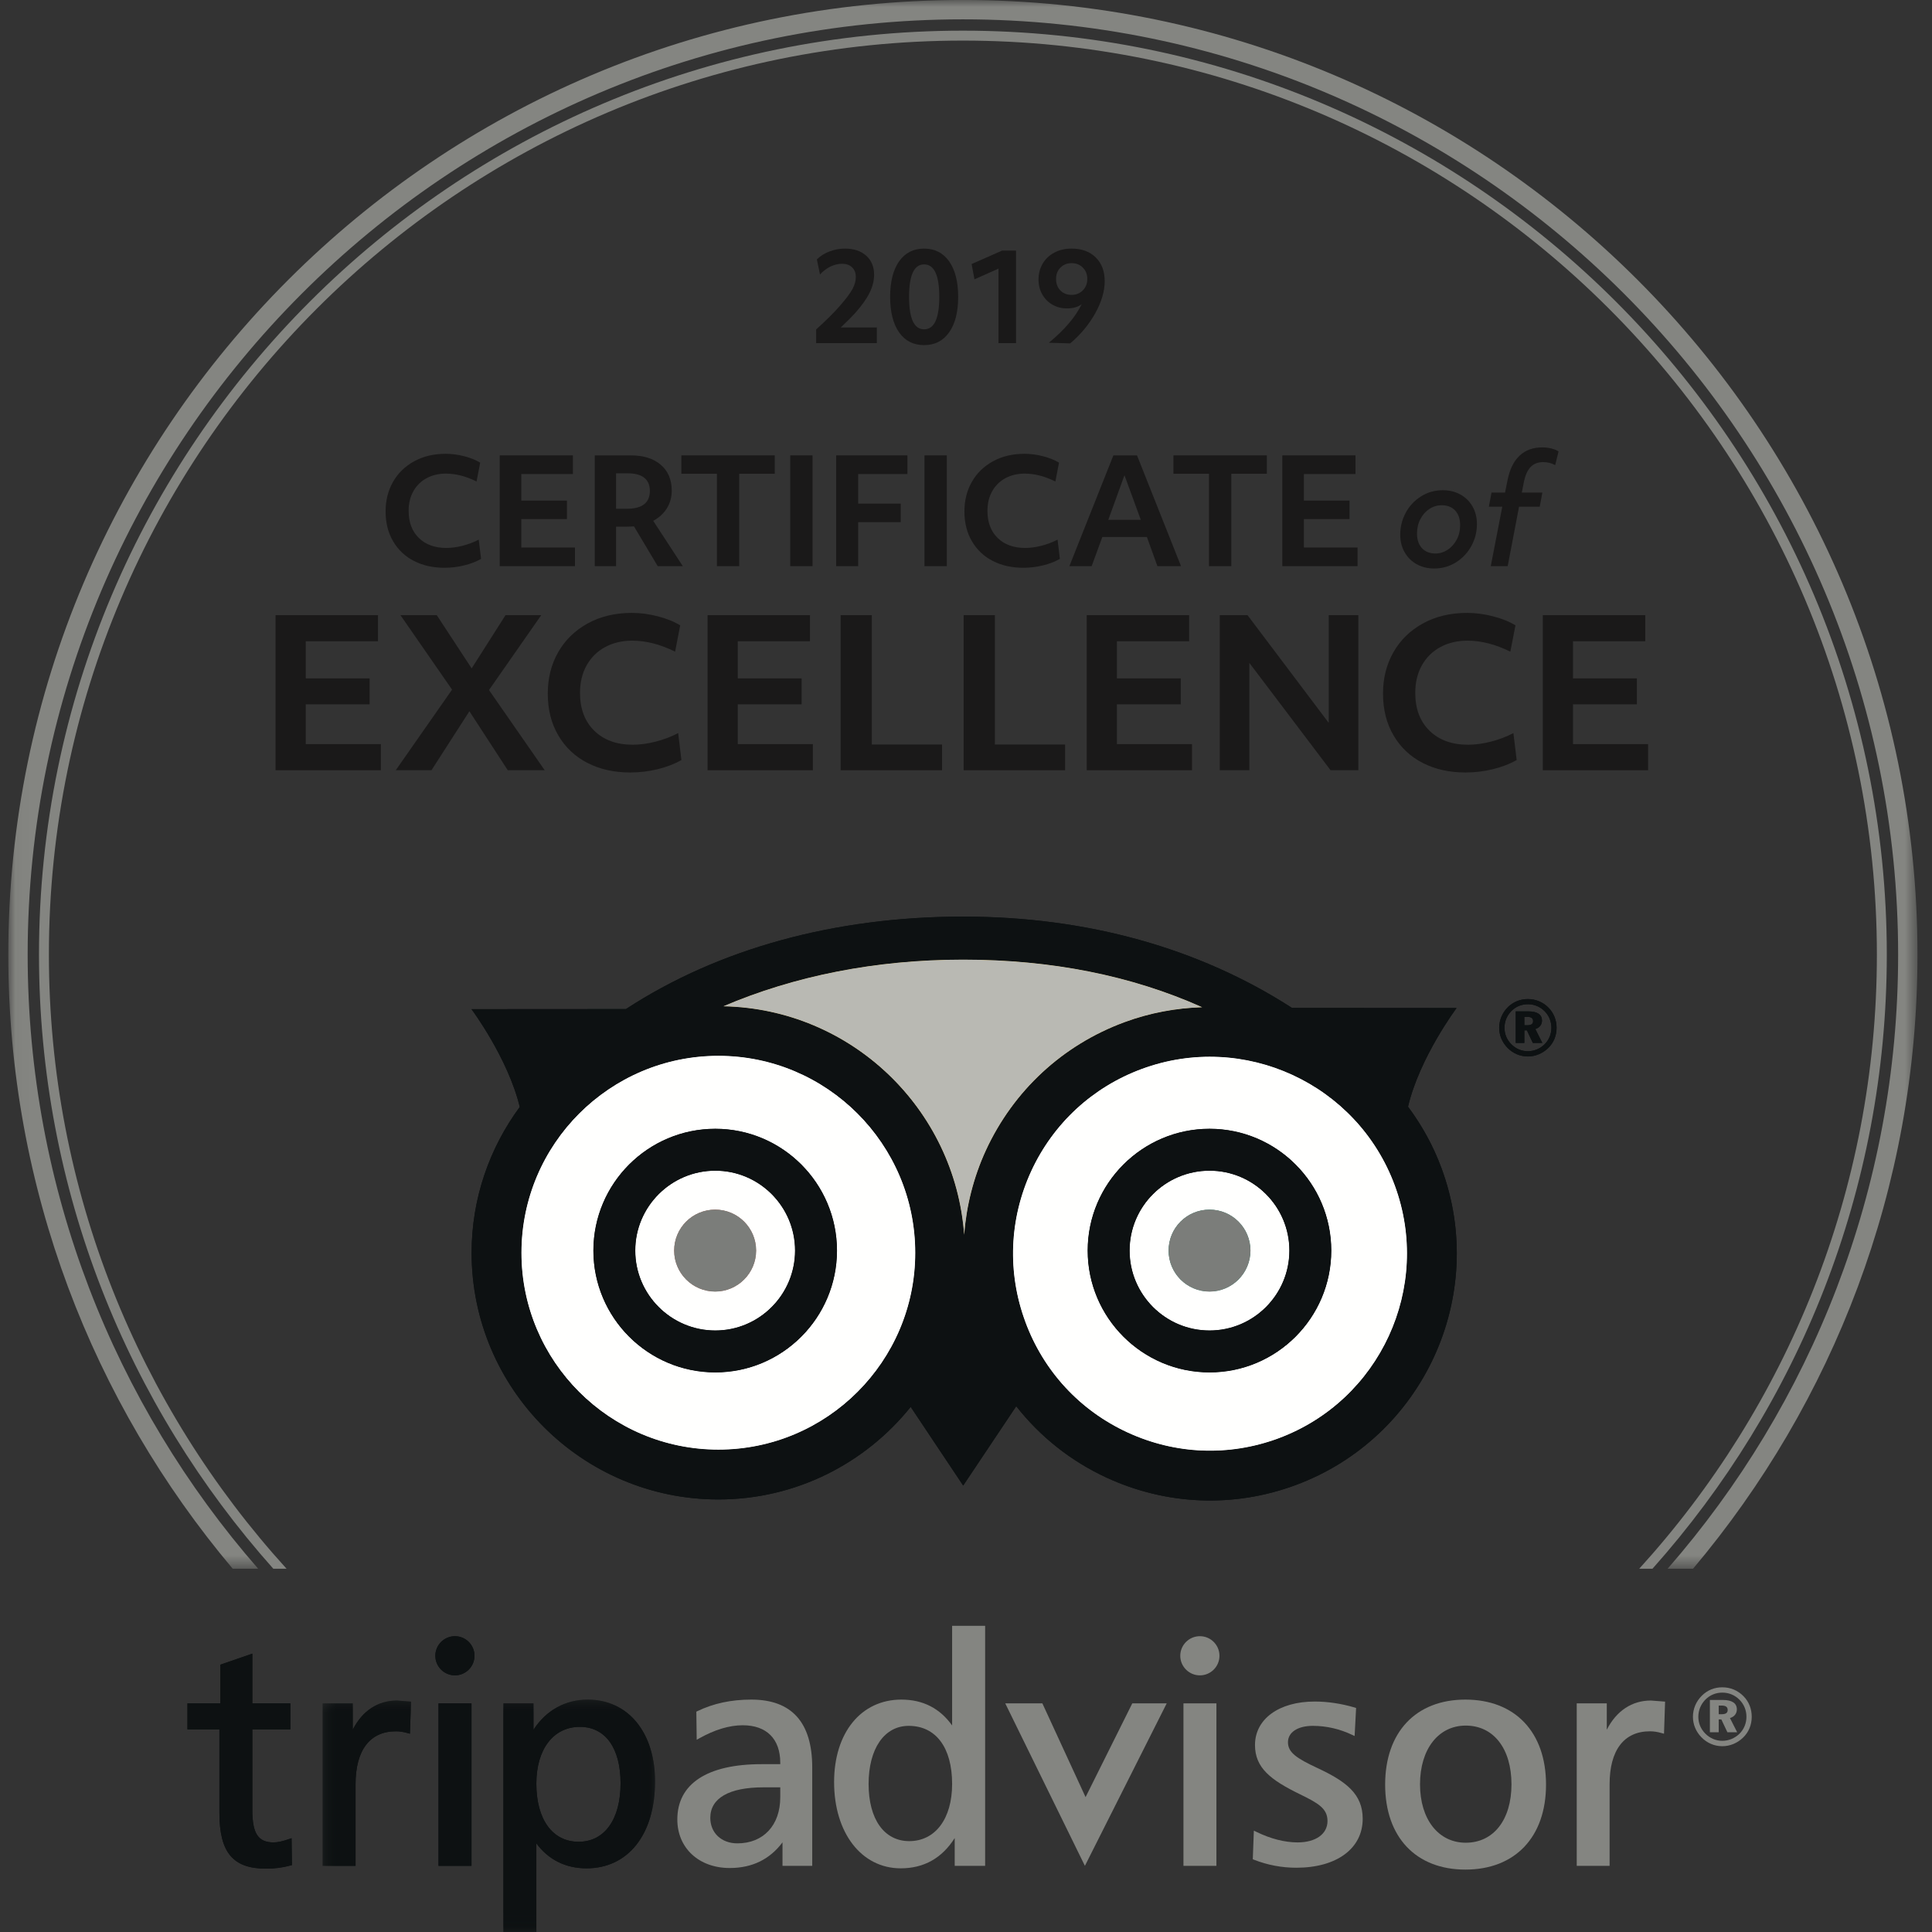 <?xml version="1.0" encoding="UTF-8"?>
<svg width="136px" height="136px" viewBox="0 0 136 136" version="1.1" xmlns="http://www.w3.org/2000/svg" xmlns:xlink="http://www.w3.org/1999/xlink">
    <rect x="0" y="0" width="136" height="136" fill="#333333" stroke="none"/>
    <title>TripAdvisor</title>
    <defs>
        <polygon id="path-1" points="0.035 -0.002 134.394 -0.002 134.394 110.43 0.035 110.43"></polygon>
        <polygon id="path-3" points="0.531 0.567 23.931 0.567 23.931 16.892 0.531 16.892"></polygon>
        <polygon id="path-5" points="0.531 0.567 23.931 0.567 23.931 16.892 0.531 16.892"></polygon>
    </defs>
    <g id="TripAdvisor" stroke="none" stroke-width="1" fill="none" fill-rule="evenodd">
        <g id="2019_TripAdvisor_B&amp;W_COE_Logo" transform="translate(0.584, 0)">
            <g id="Group-3">
                <mask id="mask-2" fill="white">
                    <use xlink:href="#path-1"></use>
                </mask>
                <g id="Clip-2"></g>
                <path d="M1.363,67.196 C1.363,30.894 30.895,1.361 67.197,1.361 C103.498,1.361 133.032,30.894 133.032,67.196 C133.032,83.729 126.904,98.856 116.804,110.43 L118.594,110.43 C128.447,98.736 134.394,83.648 134.394,67.196 C134.394,30.143 104.25,-0.002 67.197,-0.002 C30.144,-0.002 0,30.143 0,67.196 C0,83.648 5.947,98.736 15.799,110.43 L17.59,110.43 C7.49,98.856 1.363,83.729 1.363,67.196" id="Fill-1" fill="#848581" mask="url(#mask-2)"></path>
            </g>
            <path d="M2.858,67.195 C2.858,31.719 31.721,2.857 67.197,2.857 C102.674,2.857 131.536,31.719 131.536,67.195 C131.536,83.824 125.195,98.999 114.805,110.43 L115.738,110.43 C125.991,98.93 132.234,83.78 132.234,67.195 C132.234,31.334 103.059,2.158 67.197,2.158 C31.335,2.158 2.16,31.334 2.16,67.195 C2.16,83.78 8.403,98.93 18.657,110.43 L19.589,110.43 C9.2,98.999 2.858,83.824 2.858,67.195" id="Fill-4" fill="#848581"></path>
            <path d="M82.499,116.556 C82.499,117.315 83.12,117.934 83.879,117.934 C84.642,117.934 85.258,117.315 85.258,116.556 C85.258,115.796 84.642,115.177 83.879,115.177 C83.12,115.177 82.499,115.796 82.499,116.556" id="Fill-5" fill="#848581"></path>
            <path d="M52.304,119.64 C50.887,119.64 49.643,119.906 48.503,120.455 L48.434,120.49 L48.459,122.47 L48.64,122.367 C49.729,121.757 50.76,121.447 51.7,121.447 C53.379,121.447 54.341,122.408 54.341,124.089 L54.341,124.186 L53.015,124.186 C49.198,124.186 47.095,125.568 47.095,128.078 C47.095,130.091 48.616,131.496 50.785,131.496 C52.385,131.496 53.616,130.869 54.499,129.69 L54.499,131.343 L56.592,131.343 L56.592,124.421 C56.592,121.25 55.152,119.64 52.304,119.64 M54.341,126.519 C54.341,128.488 53.155,129.76 51.322,129.76 C50.199,129.76 49.416,129.022 49.416,127.964 C49.416,126.579 50.74,125.817 53.147,125.817 L54.341,125.817 L54.341,126.519" id="Fill-6" fill="#848581"></path>
            <path d="M66.439,114.448 L66.439,121.461 C65.588,120.268 64.399,119.64 62.864,119.64 C60.031,119.64 58.131,121.973 58.131,125.445 C58.131,129.022 60.057,131.518 62.822,131.518 C64.46,131.518 65.731,130.795 66.621,129.386 L66.621,131.343 L68.763,131.343 L68.763,114.448 L66.439,114.448 Z M63.422,129.603 C61.658,129.603 60.56,128.062 60.56,125.581 C60.56,123.097 61.665,121.489 63.381,121.489 C65.299,121.489 66.439,123.021 66.439,125.581 C66.439,128.023 65.256,129.603 63.422,129.603 L63.422,129.603 Z" id="Fill-7" fill="#848581"></path>
            <polyline id="Fill-8" fill="#848581" points="79.121 119.906 75.833 126.506 72.792 119.906 70.179 119.906 75.786 131.343 81.545 119.906 79.121 119.906"></polyline>
            <polyline id="Fill-9" fill="#848581" points="84.92 119.906 82.723 119.906 82.723 131.343 85.043 131.343 85.043 119.906 84.92 119.906"></polyline>
            <path d="M87.759,122.838 C87.759,124.448 88.866,125.297 90.904,126.294 C92.194,126.925 92.863,127.296 92.863,128.187 C92.863,129.101 92.038,129.693 90.759,129.693 C89.851,129.693 88.847,129.436 87.85,128.947 L87.679,128.867 L87.604,130.879 L87.681,130.91 C88.632,131.284 89.639,131.476 90.672,131.476 C93.508,131.476 95.341,130.122 95.341,128.031 C95.341,126.286 94.176,125.404 92.168,124.464 C90.695,123.776 90.08,123.368 90.08,122.64 C90.08,121.942 90.767,121.489 91.828,121.489 C92.786,121.489 93.722,121.704 94.607,122.126 L94.772,122.204 L94.877,120.23 L94.783,120.199 C93.822,119.918 92.872,119.777 91.962,119.777 C89.449,119.777 87.759,121.006 87.759,122.838" id="Fill-10" fill="#848581"></path>
            <path d="M102.569,119.64 C99.084,119.64 96.921,121.934 96.921,125.624 C96.921,129.315 99.084,131.607 102.569,131.607 C106.071,131.607 108.246,129.315 108.246,125.624 C108.246,121.934 106.071,119.64 102.569,119.64 M102.595,129.715 C100.668,129.715 99.376,128.062 99.376,125.605 C99.376,123.131 100.668,121.47 102.595,121.47 C104.552,121.47 105.814,123.09 105.814,125.605 C105.814,128.1 104.552,129.715 102.595,129.715" id="Fill-11" fill="#848581"></path>
            <path d="M112.523,121.76 L112.523,119.906 L110.407,119.906 L110.407,131.343 L112.721,131.343 L112.721,125.605 C112.721,123.196 113.735,121.872 115.563,121.872 C115.828,121.872 116.086,121.911 116.398,122.001 L116.551,122.042 L116.627,119.783 L115.631,119.706 C114.29,119.706 113.202,120.433 112.523,121.76" id="Fill-12" fill="#848581"></path>
            <path d="M122.147,119.401 C122.531,119.789 122.726,120.297 122.726,120.85 C122.726,121.422 122.511,121.939 122.112,122.321 C121.704,122.712 121.188,122.921 120.654,122.921 C120.095,122.921 119.578,122.698 119.183,122.29 C118.797,121.895 118.587,121.388 118.587,120.85 C118.587,120.297 118.808,119.764 119.219,119.361 C119.604,118.979 120.095,118.775 120.654,118.775 C121.226,118.775 121.749,118.994 122.147,119.401 L122.147,119.401 Z M119.477,119.627 C119.144,119.965 118.967,120.394 118.967,120.85 C118.967,121.291 119.132,121.698 119.448,122.023 C119.771,122.357 120.201,122.542 120.654,122.542 C121.095,122.542 121.522,122.369 121.854,122.053 C122.175,121.741 122.354,121.313 122.354,120.85 C122.354,120.394 122.186,119.982 121.874,119.661 C121.544,119.326 121.122,119.149 120.659,119.149 C120.201,119.149 119.797,119.316 119.477,119.627 L119.477,119.627 Z M120.695,119.666 C121.343,119.666 121.679,119.901 121.679,120.325 C121.679,120.624 121.499,120.85 121.194,120.94 L121.701,121.939 L121.014,121.939 L120.587,121.037 L120.402,121.037 L120.402,121.939 L119.78,121.939 L119.78,119.666 L120.695,119.666 Z M120.402,120.669 L120.626,120.669 C120.9,120.669 121.033,120.571 121.033,120.375 C121.033,120.152 120.892,120.059 120.589,120.059 L120.402,120.059 L120.402,120.669 L120.402,120.669 Z" id="Fill-13" fill="#848581"></path>
            <path d="M89.396,101.255 C85.923,102.536 82.156,102.389 78.79,100.836 C75.427,99.288 72.873,96.52 71.594,93.052 L71.594,93.05 C70.309,89.579 70.458,85.812 72.002,82.449 C73.551,79.089 76.319,76.528 79.792,75.246 C86.965,72.601 94.953,76.277 97.6,83.447 C100.246,90.614 96.566,98.602 89.396,101.255 Z M67.286,86.924 C66.641,78.05 59.323,71.014 50.333,70.836 C55.305,68.711 61.02,67.552 67.212,67.552 C73.442,67.552 79.074,68.677 84.043,70.903 C82.22,70.959 80.378,71.291 78.576,71.955 C74.224,73.56 70.759,76.769 68.815,80.982 C67.942,82.886 67.445,84.894 67.286,86.924 Z M49.986,102.043 C42.339,102.043 36.123,95.827 36.123,88.189 C36.123,80.544 42.339,74.323 49.986,74.323 C57.628,74.323 63.843,80.544 63.843,88.189 C63.843,95.827 57.628,102.043 49.986,102.043 Z M100.889,82.233 C100.303,80.641 99.495,79.199 98.532,77.902 C99.35,74.426 101.95,70.959 101.95,70.959 L90.363,70.95 C83.859,66.751 75.963,64.523 67.212,64.523 C58.139,64.523 49.944,66.806 43.477,71.032 L32.606,71.039 C32.606,71.039 35.169,74.468 36.004,77.921 C33.884,80.8 32.614,84.344 32.614,88.189 C32.614,97.762 40.406,105.552 49.986,105.552 C55.455,105.552 60.339,103.003 63.522,99.036 L67.218,104.573 L70.952,98.988 C72.627,101.122 74.785,102.849 77.32,104.02 C81.539,105.962 86.258,106.153 90.611,104.544 C99.598,101.218 104.205,91.209 100.889,82.233 L100.889,82.233 Z" id="Fill-14" fill="#0D1112"></path>
            <path d="M17.017,116.461 L14.929,117.181 L14.929,119.906 L12.611,119.906 L12.611,121.738 L14.861,121.738 L14.861,127.609 C14.861,130.402 15.813,131.541 18.145,131.541 C18.74,131.541 19.307,131.469 19.874,131.315 L19.966,131.293 L19.941,129.396 L19.778,129.452 C19.321,129.614 18.964,129.693 18.682,129.693 C17.587,129.693 17.179,129.073 17.179,127.409 L17.179,121.738 L19.854,121.738 L19.854,119.906 L17.179,119.906 L17.179,116.405 L17.017,116.461" id="Fill-15" fill="#0D1112"></path>
            <g id="Group-19" transform="translate(21.597, 119.073)">
                <mask id="mask-4" fill="white">
                    <use xlink:href="#path-3"></use>
                </mask>
                <g id="Clip-17"></g>
                <path d="M2.65,2.687 L2.65,0.834 L0.531,0.834 L0.531,12.27 L2.847,12.27 L2.847,6.532 C2.847,4.123 3.859,2.799 5.69,2.799 C5.953,2.799 6.211,2.838 6.525,2.928 L6.675,2.969 L6.752,0.71 L5.757,0.633 C4.413,0.633 3.328,1.36 2.65,2.687" id="Fill-16" fill="#0D1112" mask="url(#mask-4)"></path>
                <path d="M19.193,0.567 C17.606,0.567 16.263,1.324 15.372,2.693 L15.372,0.833 L13.256,0.833 L13.256,16.926 L15.574,16.926 L15.574,10.687 C16.412,11.822 17.615,12.445 19.108,12.445 C22.041,12.445 23.931,10.045 23.931,6.33 C23.931,2.886 22.029,0.567 19.193,0.567 M18.55,10.575 C16.712,10.575 15.574,9.005 15.574,6.484 C15.574,4.055 16.778,2.487 18.636,2.487 C20.43,2.487 21.503,3.974 21.503,6.461 C21.503,9.001 20.371,10.575 18.55,10.575" id="Fill-18" fill="#0D1112" mask="url(#mask-4)"></path>
            </g>
            <polyline id="Fill-20" fill="#0D1112" points="32.482 119.906 30.285 119.906 30.285 131.343 32.606 131.343 32.606 119.906 32.482 119.906"></polyline>
            <path d="M30.06,116.556 C30.06,117.315 30.682,117.934 31.441,117.934 C32.2,117.934 32.818,117.315 32.818,116.556 C32.818,115.796 32.2,115.177 31.441,115.177 C30.682,115.177 30.06,115.796 30.06,116.556" id="Fill-21" fill="#0D1112"></path>
            <path d="M78.576,71.955 C80.378,71.291 82.22,70.959 84.043,70.903 C79.074,68.677 73.442,67.552 67.212,67.552 C61.02,67.552 55.305,68.711 50.333,70.836 C59.323,71.014 66.641,78.05 67.286,86.924 C67.445,84.894 67.942,82.886 68.815,80.982 C70.759,76.769 74.224,73.56 78.576,71.955" id="Fill-22" fill="#F3BF28"></path>
            <path d="M84.56,96.609 C79.831,96.609 75.98,92.761 75.98,88.032 C75.98,83.306 79.831,79.457 84.56,79.457 C89.287,79.457 93.13,83.306 93.13,88.032 C93.13,92.761 89.287,96.609 84.56,96.609 Z M79.792,75.246 C76.319,76.528 73.551,79.089 72.002,82.449 C70.458,85.812 70.309,89.579 71.594,93.05 L71.594,93.052 C72.873,96.52 75.427,99.288 78.79,100.836 C82.156,102.389 85.923,102.536 89.396,101.255 C96.566,98.602 100.246,90.614 97.6,83.447 C94.953,76.277 86.965,72.601 79.792,75.246 L79.792,75.246 Z" id="Fill-23" fill="#FFFFFE"></path>
            <path d="M84.56,90.919 C82.958,90.919 81.674,89.623 81.674,88.032 C81.674,86.435 82.958,85.147 84.56,85.147 C86.152,85.147 87.442,86.435 87.442,88.032 C87.442,89.623 86.152,90.919 84.56,90.919 Z M84.56,82.411 C81.455,82.411 78.934,84.933 78.934,88.032 C78.934,91.131 81.455,93.656 84.56,93.656 C87.657,93.656 90.178,91.131 90.178,88.032 C90.178,84.933 87.657,82.411 84.56,82.411 L84.56,82.411 Z" id="Fill-24" fill="#FFFFFE"></path>
            <path d="M49.76,90.919 C48.163,90.919 46.87,89.623 46.87,88.032 C46.87,86.435 48.163,85.147 49.76,85.147 C51.35,85.147 52.644,86.435 52.644,88.032 C52.644,89.623 51.35,90.919 49.76,90.919 Z M49.768,82.411 C46.664,82.411 44.136,84.933 44.136,88.032 C44.136,91.131 46.664,93.656 49.768,93.656 C52.862,93.656 55.381,91.131 55.381,88.032 C55.381,84.933 52.862,82.411 49.768,82.411 L49.768,82.411 Z" id="Fill-25" fill="#FFFFFE"></path>
            <path d="M49.768,96.609 C45.032,96.609 41.185,92.761 41.185,88.032 C41.185,83.306 45.032,79.457 49.768,79.457 C54.494,79.457 58.335,83.306 58.335,88.032 C58.335,92.761 54.494,96.609 49.768,96.609 Z M49.986,74.323 C42.339,74.323 36.123,80.544 36.123,88.189 C36.123,95.827 42.339,102.043 49.986,102.043 C57.628,102.043 63.843,95.827 63.843,88.189 C63.843,80.544 57.628,74.323 49.986,74.323 L49.986,74.323 Z" id="Fill-26" fill="#FFFFFE"></path>
            <path d="M49.76,85.147 C48.163,85.147 46.87,86.435 46.87,88.032 C46.87,89.623 48.163,90.919 49.76,90.919 C51.35,90.919 52.644,89.623 52.644,88.032 C52.644,86.435 51.35,85.147 49.76,85.147" id="Fill-27" fill="#DF6346"></path>
            <path d="M84.56,85.147 C82.958,85.147 81.674,86.435 81.674,88.032 C81.674,89.623 82.958,90.919 84.56,90.919 C86.152,90.919 87.442,89.623 87.442,88.032 C87.442,86.435 86.152,85.147 84.56,85.147" id="Fill-28" fill="#04A57C"></path>
            <path d="M49.768,93.656 C46.664,93.656 44.136,91.131 44.136,88.032 C44.136,84.933 46.664,82.411 49.768,82.411 C52.862,82.411 55.381,84.933 55.381,88.032 C55.381,91.131 52.862,93.656 49.768,93.656 Z M49.768,79.457 C45.032,79.457 41.185,83.306 41.185,88.032 C41.185,92.761 45.032,96.609 49.768,96.609 C54.494,96.609 58.335,92.761 58.335,88.032 C58.335,83.306 54.494,79.457 49.768,79.457 L49.768,79.457 Z" id="Fill-29" fill="#0D1112"></path>
            <path d="M84.56,93.656 C81.455,93.656 78.934,91.131 78.934,88.032 C78.934,84.933 81.455,82.411 84.56,82.411 C87.657,82.411 90.178,84.933 90.178,88.032 C90.178,91.131 87.657,93.656 84.56,93.656 Z M84.56,79.457 C79.831,79.457 75.98,83.306 75.98,88.032 C75.98,92.761 79.831,96.609 84.56,96.609 C89.287,96.609 93.13,92.761 93.13,88.032 C93.13,83.306 89.287,79.457 84.56,79.457 L84.56,79.457 Z" id="Fill-30" fill="#0D1112"></path>
            <path d="M108.422,70.937 C108.792,71.313 108.989,71.812 108.989,72.347 C108.989,72.909 108.78,73.413 108.389,73.784 C107.992,74.163 107.486,74.368 106.962,74.368 C106.426,74.368 105.919,74.156 105.53,73.755 C105.154,73.369 104.949,72.876 104.949,72.347 C104.949,71.812 105.168,71.287 105.562,70.895 C105.945,70.525 106.426,70.327 106.962,70.327 C107.523,70.327 108.033,70.537 108.422,70.937 L108.422,70.937 Z M105.818,71.158 C105.492,71.487 105.322,71.906 105.322,72.347 C105.322,72.783 105.482,73.181 105.79,73.494 C106.104,73.821 106.521,73.998 106.962,73.998 C107.399,73.998 107.815,73.832 108.133,73.523 C108.45,73.216 108.623,72.803 108.623,72.347 C108.623,71.906 108.46,71.5 108.154,71.189 C107.834,70.866 107.425,70.692 106.973,70.692 C106.521,70.692 106.128,70.852 105.818,71.158 L105.818,71.158 Z M107.005,71.195 C107.643,71.195 107.962,71.425 107.962,71.838 C107.962,72.127 107.79,72.347 107.493,72.437 L107.984,73.413 L107.316,73.413 L106.9,72.529 L106.72,72.529 L106.72,73.413 L106.113,73.413 L106.113,71.195 L107.005,71.195 Z M106.72,72.17 L106.938,72.17 C107.205,72.17 107.335,72.078 107.335,71.882 C107.335,71.669 107.199,71.579 106.905,71.579 L106.72,71.579 L106.72,72.17 L106.72,72.17 Z" id="Fill-31" fill="#0D1112"></path>
            <path d="M89.396,101.255 C85.923,102.536 82.156,102.389 78.79,100.836 C75.427,99.288 72.873,96.52 71.594,93.052 L71.594,93.05 C70.309,89.579 70.458,85.812 72.002,82.449 C73.551,79.089 76.319,76.528 79.792,75.246 C86.965,72.601 94.953,76.277 97.6,83.447 C100.246,90.614 96.566,98.602 89.396,101.255 Z M67.286,86.924 C66.641,78.05 59.323,71.014 50.333,70.836 C55.305,68.711 61.02,67.552 67.212,67.552 C73.442,67.552 79.074,68.677 84.043,70.903 C82.22,70.959 80.378,71.291 78.576,71.955 C74.224,73.56 70.759,76.769 68.815,80.982 C67.942,82.886 67.445,84.894 67.286,86.924 Z M49.986,102.043 C42.339,102.043 36.123,95.827 36.123,88.189 C36.123,80.544 42.339,74.323 49.986,74.323 C57.628,74.323 63.843,80.544 63.843,88.189 C63.843,95.827 57.628,102.043 49.986,102.043 Z M100.889,82.233 C100.303,80.641 99.495,79.199 98.532,77.902 C99.35,74.426 101.95,70.959 101.95,70.959 L90.363,70.95 C83.859,66.751 75.963,64.523 67.212,64.523 C58.139,64.523 49.944,66.806 43.477,71.032 L32.606,71.039 C32.606,71.039 35.169,74.468 36.004,77.921 C33.884,80.8 32.614,84.344 32.614,88.189 C32.614,97.762 40.406,105.552 49.986,105.552 C55.455,105.552 60.339,103.003 63.522,99.036 L67.218,104.573 L70.952,98.988 C72.627,101.122 74.785,102.849 77.32,104.02 C81.539,105.962 86.258,106.153 90.611,104.544 C99.598,101.218 104.205,91.209 100.889,82.233 L100.889,82.233 Z" id="Fill-32" fill="#0D1112"></path>
            <path d="M17.017,116.461 L14.929,117.181 L14.929,119.906 L12.611,119.906 L12.611,121.738 L14.861,121.738 L14.861,127.609 C14.861,130.402 15.813,131.541 18.145,131.541 C18.74,131.541 19.307,131.469 19.874,131.315 L19.966,131.293 L19.941,129.396 L19.778,129.452 C19.321,129.614 18.964,129.693 18.682,129.693 C17.587,129.693 17.179,129.073 17.179,127.409 L17.179,121.738 L19.854,121.738 L19.854,119.906 L17.179,119.906 L17.179,116.405 L17.017,116.461" id="Fill-33" fill="#0D1112"></path>
            <g id="Group-37" transform="translate(21.597, 119.073)">
                <mask id="mask-6" fill="white">
                    <use xlink:href="#path-5"></use>
                </mask>
                <g id="Clip-35"></g>
                <path d="M2.65,2.687 L2.65,0.834 L0.531,0.834 L0.531,12.27 L2.847,12.27 L2.847,6.532 C2.847,4.123 3.859,2.799 5.69,2.799 C5.953,2.799 6.211,2.838 6.525,2.928 L6.675,2.969 L6.752,0.71 L5.757,0.633 C4.413,0.633 3.328,1.36 2.65,2.687" id="Fill-34" fill="#0D1112" mask="url(#mask-6)"></path>
                <path d="M19.193,0.567 C17.606,0.567 16.263,1.324 15.372,2.693 L15.372,0.833 L13.256,0.833 L13.256,16.926 L15.574,16.926 L15.574,10.687 C16.412,11.822 17.615,12.445 19.108,12.445 C22.041,12.445 23.931,10.045 23.931,6.33 C23.931,2.886 22.029,0.567 19.193,0.567 M18.55,10.575 C16.712,10.575 15.574,9.005 15.574,6.484 C15.574,4.055 16.778,2.487 18.636,2.487 C20.43,2.487 21.503,3.974 21.503,6.461 C21.503,9.001 20.371,10.575 18.55,10.575" id="Fill-36" fill="#0D1112" mask="url(#mask-6)"></path>
            </g>
            <polyline id="Fill-38" fill="#0D1112" points="32.482 119.906 30.285 119.906 30.285 131.343 32.606 131.343 32.606 119.906 32.482 119.906"></polyline>
            <path d="M30.06,116.556 C30.06,117.315 30.682,117.934 31.441,117.934 C32.2,117.934 32.818,117.315 32.818,116.556 C32.818,115.796 32.2,115.177 31.441,115.177 C30.682,115.177 30.06,115.796 30.06,116.556" id="Fill-39" fill="#0D1112"></path>
            <path d="M78.576,71.955 C80.378,71.291 82.22,70.959 84.043,70.903 C79.074,68.677 73.442,67.552 67.212,67.552 C61.02,67.552 55.305,68.711 50.333,70.836 C59.323,71.014 66.641,78.05 67.286,86.924 C67.445,84.894 67.942,82.886 68.815,80.982 C70.759,76.769 74.224,73.56 78.576,71.955" id="Fill-40" fill="#B9B9B3"></path>
            <path d="M84.56,96.609 C79.831,96.609 75.98,92.761 75.98,88.032 C75.98,83.306 79.831,79.457 84.56,79.457 C89.287,79.457 93.13,83.306 93.13,88.032 C93.13,92.761 89.287,96.609 84.56,96.609 Z M79.792,75.246 C76.319,76.528 73.551,79.089 72.002,82.449 C70.458,85.812 70.309,89.579 71.594,93.05 L71.594,93.052 C72.873,96.52 75.427,99.288 78.79,100.836 C82.156,102.389 85.923,102.536 89.396,101.255 C96.566,98.602 100.246,90.614 97.6,83.447 C94.953,76.277 86.965,72.601 79.792,75.246 L79.792,75.246 Z" id="Fill-41" fill="#FFFFFE"></path>
            <path d="M84.56,90.919 C82.958,90.919 81.674,89.623 81.674,88.032 C81.674,86.435 82.958,85.147 84.56,85.147 C86.152,85.147 87.442,86.435 87.442,88.032 C87.442,89.623 86.152,90.919 84.56,90.919 Z M84.56,82.411 C81.455,82.411 78.934,84.933 78.934,88.032 C78.934,91.131 81.455,93.656 84.56,93.656 C87.657,93.656 90.178,91.131 90.178,88.032 C90.178,84.933 87.657,82.411 84.56,82.411 L84.56,82.411 Z" id="Fill-42" fill="#FFFFFE"></path>
            <path d="M49.76,90.919 C48.163,90.919 46.87,89.623 46.87,88.032 C46.87,86.435 48.163,85.147 49.76,85.147 C51.35,85.147 52.644,86.435 52.644,88.032 C52.644,89.623 51.35,90.919 49.76,90.919 Z M49.768,82.411 C46.664,82.411 44.136,84.933 44.136,88.032 C44.136,91.131 46.664,93.656 49.768,93.656 C52.862,93.656 55.381,91.131 55.381,88.032 C55.381,84.933 52.862,82.411 49.768,82.411 L49.768,82.411 Z" id="Fill-43" fill="#FFFFFE"></path>
            <path d="M49.768,96.609 C45.032,96.609 41.185,92.761 41.185,88.032 C41.185,83.306 45.032,79.457 49.768,79.457 C54.494,79.457 58.335,83.306 58.335,88.032 C58.335,92.761 54.494,96.609 49.768,96.609 Z M49.986,74.323 C42.339,74.323 36.123,80.544 36.123,88.189 C36.123,95.827 42.339,102.043 49.986,102.043 C57.628,102.043 63.843,95.827 63.843,88.189 C63.843,80.544 57.628,74.323 49.986,74.323 L49.986,74.323 Z" id="Fill-44" fill="#FFFFFE"></path>
            <path d="M49.76,85.147 C48.163,85.147 46.87,86.435 46.87,88.032 C46.87,89.623 48.163,90.919 49.76,90.919 C51.35,90.919 52.644,89.623 52.644,88.032 C52.644,86.435 51.35,85.147 49.76,85.147" id="Fill-45" fill="#7B7D7A"></path>
            <path d="M84.56,85.147 C82.958,85.147 81.674,86.435 81.674,88.032 C81.674,89.623 82.958,90.919 84.56,90.919 C86.152,90.919 87.442,89.623 87.442,88.032 C87.442,86.435 86.152,85.147 84.56,85.147" id="Fill-46" fill="#7B7D7A"></path>
            <path d="M49.768,93.656 C46.664,93.656 44.136,91.131 44.136,88.032 C44.136,84.933 46.664,82.411 49.768,82.411 C52.862,82.411 55.381,84.933 55.381,88.032 C55.381,91.131 52.862,93.656 49.768,93.656 Z M49.768,79.457 C45.032,79.457 41.185,83.306 41.185,88.032 C41.185,92.761 45.032,96.609 49.768,96.609 C54.494,96.609 58.335,92.761 58.335,88.032 C58.335,83.306 54.494,79.457 49.768,79.457 L49.768,79.457 Z" id="Fill-47" fill="#0D1112"></path>
            <path d="M84.56,93.656 C81.455,93.656 78.934,91.131 78.934,88.032 C78.934,84.933 81.455,82.411 84.56,82.411 C87.657,82.411 90.178,84.933 90.178,88.032 C90.178,91.131 87.657,93.656 84.56,93.656 Z M84.56,79.457 C79.831,79.457 75.98,83.306 75.98,88.032 C75.98,92.761 79.831,96.609 84.56,96.609 C89.287,96.609 93.13,92.761 93.13,88.032 C93.13,83.306 89.287,79.457 84.56,79.457 L84.56,79.457 Z" id="Fill-48" fill="#0D1112"></path>
            <path d="M108.422,70.937 C108.792,71.313 108.989,71.812 108.989,72.347 C108.989,72.909 108.78,73.413 108.389,73.784 C107.992,74.163 107.486,74.368 106.962,74.368 C106.426,74.368 105.919,74.156 105.53,73.755 C105.154,73.369 104.949,72.876 104.949,72.347 C104.949,71.812 105.168,71.287 105.562,70.895 C105.945,70.525 106.426,70.327 106.962,70.327 C107.523,70.327 108.033,70.537 108.422,70.937 L108.422,70.937 Z M105.818,71.158 C105.492,71.487 105.322,71.906 105.322,72.347 C105.322,72.783 105.482,73.181 105.79,73.494 C106.104,73.821 106.521,73.998 106.962,73.998 C107.399,73.998 107.815,73.832 108.133,73.523 C108.45,73.216 108.623,72.803 108.623,72.347 C108.623,71.906 108.46,71.5 108.154,71.189 C107.834,70.866 107.425,70.692 106.973,70.692 C106.521,70.692 106.128,70.852 105.818,71.158 L105.818,71.158 Z M107.005,71.195 C107.643,71.195 107.962,71.425 107.962,71.838 C107.962,72.127 107.79,72.347 107.493,72.437 L107.984,73.413 L107.316,73.413 L106.9,72.529 L106.72,72.529 L106.72,73.413 L106.113,73.413 L106.113,71.195 L107.005,71.195 Z M106.72,72.17 L106.938,72.17 C107.205,72.17 107.335,72.078 107.335,71.882 C107.335,71.669 107.199,71.579 106.905,71.579 L106.72,71.579 L106.72,72.17 L106.72,72.17 Z" id="Fill-49" fill="#0D1112"></path>
            <path d="M30.704,39.968 C29.898,39.968 29.183,39.808 28.56,39.49 C27.938,39.172 27.449,38.712 27.093,38.11 C26.737,37.509 26.56,36.804 26.56,35.997 C26.56,35.23 26.732,34.542 27.077,33.929 C27.423,33.316 27.917,32.833 28.56,32.477 C29.203,32.122 29.946,31.944 30.787,31.944 C31.211,31.944 31.644,32 32.085,32.113 C32.526,32.226 32.904,32.378 33.219,32.569 L32.962,33.893 C32.216,33.524 31.498,33.339 30.807,33.339 C30.301,33.339 29.849,33.445 29.453,33.657 C29.056,33.869 28.745,34.173 28.519,34.57 C28.293,34.967 28.181,35.432 28.181,35.965 C28.181,36.766 28.42,37.401 28.899,37.869 C29.378,38.337 30.024,38.572 30.838,38.572 C31.194,38.572 31.574,38.521 31.977,38.418 C32.38,38.315 32.761,38.172 33.116,37.987 L33.28,39.341 C32.931,39.54 32.531,39.694 32.08,39.803 C31.628,39.913 31.17,39.968 30.704,39.968" id="Fill-50" fill="#1A1919"></path>
            <polyline id="Fill-51" fill="#1A1919" points="34.594 32.056 39.745 32.056 39.745 33.37 36.112 33.37 36.112 35.237 39.324 35.237 39.324 36.54 36.112 36.54 36.112 38.541 39.888 38.541 39.888 39.854 34.594 39.854 34.594 32.056"></polyline>
            <path d="M42.782,35.812 L43.552,35.812 C44.625,35.812 45.162,35.391 45.162,34.55 C45.162,34.147 45.03,33.84 44.767,33.631 C44.504,33.423 44.115,33.318 43.602,33.318 L42.782,33.318 L42.782,35.812 Z M41.283,32.056 L43.818,32.056 C44.714,32.056 45.418,32.277 45.931,32.718 C46.445,33.159 46.702,33.767 46.702,34.54 C46.702,34.998 46.588,35.41 46.363,35.776 C46.137,36.142 45.816,36.437 45.398,36.663 L47.481,39.854 L45.716,39.854 L44.044,37.053 C43.927,37.06 43.83,37.066 43.751,37.068 C43.672,37.072 43.599,37.074 43.531,37.074 L42.782,37.074 L42.782,39.854 L41.283,39.854 L41.283,32.056 L41.283,32.056 Z" id="Fill-52" fill="#1A1919"></path>
            <polyline id="Fill-53" fill="#1A1919" points="49.882 33.349 47.379 33.349 47.379 32.056 53.955 32.056 53.955 33.349 51.452 33.349 51.452 39.854 49.882 39.854 49.882 33.349"></polyline>
            <polygon id="Fill-54" fill="#1A1919" points="55.044 39.854 56.613 39.854 56.613 32.056 55.044 32.056"></polygon>
            <polyline id="Fill-55" fill="#1A1919" points="58.276 32.056 63.293 32.056 63.293 33.37 59.825 33.37 59.825 35.453 62.821 35.453 62.821 36.756 59.825 36.756 59.825 39.854 58.276 39.854 58.276 32.056"></polyline>
            <polygon id="Fill-56" fill="#1A1919" points="64.493 39.854 66.063 39.854 66.063 32.056 64.493 32.056"></polygon>
            <path d="M71.45,39.968 C70.642,39.968 69.928,39.808 69.306,39.49 C68.683,39.172 68.194,38.712 67.838,38.11 C67.482,37.509 67.304,36.804 67.304,35.997 C67.304,35.23 67.477,34.542 67.823,33.929 C68.168,33.316 68.662,32.833 69.306,32.477 C69.948,32.122 70.69,31.944 71.532,31.944 C71.956,31.944 72.389,32 72.829,32.113 C73.271,32.226 73.649,32.378 73.964,32.569 L73.707,33.893 C72.961,33.524 72.243,33.339 71.553,33.339 C71.046,33.339 70.595,33.445 70.198,33.657 C69.801,33.869 69.49,34.173 69.264,34.57 C69.038,34.967 68.926,35.432 68.926,35.965 C68.926,36.766 69.165,37.401 69.644,37.869 C70.122,38.337 70.769,38.572 71.583,38.572 C71.939,38.572 72.319,38.521 72.722,38.418 C73.126,38.315 73.505,38.172 73.861,37.987 L74.025,39.341 C73.676,39.54 73.276,39.694 72.824,39.803 C72.373,39.913 71.915,39.968 71.45,39.968" id="Fill-57" fill="#1A1919"></path>
            <path d="M79.72,36.592 L78.571,33.452 L77.432,36.592 L79.72,36.592 Z M77.791,32.056 L79.454,32.056 L82.552,39.854 L80.89,39.854 L80.151,37.802 L77.012,37.802 L76.262,39.854 L74.693,39.854 L77.791,32.056 L77.791,32.056 Z" id="Fill-58" fill="#1A1919"></path>
            <polyline id="Fill-59" fill="#1A1919" points="84.521 33.349 82.018 33.349 82.018 32.056 88.595 32.056 88.595 33.349 86.092 33.349 86.092 39.854 84.521 39.854 84.521 33.349"></polyline>
            <polyline id="Fill-60" fill="#1A1919" points="89.683 32.056 94.834 32.056 94.834 33.37 91.202 33.37 91.202 35.237 94.414 35.237 94.414 36.54 91.202 36.54 91.202 38.541 94.978 38.541 94.978 39.854 89.683 39.854 89.683 32.056"></polyline>
            <path d="M100.467,38.962 C100.768,38.962 101.05,38.876 101.314,38.705 C101.577,38.534 101.79,38.297 101.956,37.992 C102.119,37.688 102.201,37.347 102.201,36.972 C102.201,36.534 102.085,36.19 101.852,35.94 C101.62,35.69 101.301,35.565 100.898,35.565 C100.59,35.565 100.304,35.651 100.041,35.822 C99.778,35.993 99.566,36.231 99.405,36.535 C99.244,36.84 99.164,37.181 99.164,37.556 C99.164,37.994 99.281,38.337 99.513,38.587 C99.745,38.837 100.063,38.962 100.467,38.962 Z M100.375,40.018 C99.923,40.018 99.518,39.921 99.159,39.726 C98.8,39.532 98.514,39.253 98.302,38.89 C98.09,38.528 97.984,38.11 97.984,37.638 C97.984,37.091 98.111,36.58 98.364,36.104 C98.617,35.629 98.974,35.244 99.436,34.95 C99.898,34.655 100.412,34.508 100.98,34.508 C101.431,34.508 101.838,34.606 102.201,34.801 C102.564,34.996 102.851,35.275 103.063,35.637 C103.275,36 103.382,36.417 103.382,36.889 C103.382,37.437 103.253,37.948 102.997,38.423 C102.74,38.898 102.381,39.284 101.919,39.577 C101.458,39.871 100.942,40.018 100.375,40.018 L100.375,40.018 Z" id="Fill-61" fill="#1A1919"></path>
            <path d="M105.167,35.668 L104.223,35.668 L104.408,34.673 L105.362,34.673 L105.535,33.811 C105.687,33.045 105.969,32.467 106.383,32.077 C106.797,31.687 107.332,31.492 107.989,31.492 C108.201,31.492 108.411,31.518 108.62,31.569 C108.828,31.62 108.997,31.69 109.127,31.779 L108.891,32.744 C108.638,32.6 108.358,32.529 108.05,32.529 C107.673,32.529 107.374,32.646 107.152,32.882 C106.93,33.119 106.771,33.486 106.675,33.985 L106.542,34.673 L107.989,34.673 L107.804,35.668 L106.347,35.668 L105.547,39.854 L104.356,39.854 L105.167,35.668" id="Fill-62" fill="#1A1919"></path>
            <polyline id="Fill-63" fill="#1A1919" points="18.812 43.302 26.024 43.302 26.024 45.141 20.939 45.141 20.939 47.755 25.435 47.755 25.435 49.58 20.939 49.58 20.939 52.381 26.225 52.381 26.225 54.22 18.812 54.22 18.812 43.302"></polyline>
            <polyline id="Fill-64" fill="#1A1919" points="31.238 48.546 27.604 43.302 30.161 43.302 32.617 47.051 35.002 43.302 37.516 43.302 33.838 48.574 37.76 54.22 35.16 54.22 32.459 50.068 29.788 54.22 27.273 54.22 31.238 48.546"></polyline>
            <path d="M43.779,54.378 C42.649,54.378 41.648,54.155 40.777,53.709 C39.905,53.264 39.22,52.621 38.723,51.777 C38.224,50.935 37.976,49.949 37.976,48.819 C37.976,47.746 38.217,46.781 38.7,45.924 C39.185,45.067 39.876,44.389 40.777,43.891 C41.676,43.393 42.715,43.144 43.894,43.144 C44.487,43.144 45.094,43.223 45.711,43.382 C46.329,43.539 46.858,43.752 47.298,44.02 L46.939,45.873 C45.895,45.356 44.889,45.098 43.923,45.098 C43.214,45.098 42.581,45.247 42.026,45.543 C41.471,45.84 41.035,46.266 40.719,46.821 C40.403,47.377 40.245,48.028 40.245,48.776 C40.245,49.896 40.58,50.784 41.251,51.44 C41.921,52.096 42.826,52.424 43.965,52.424 C44.463,52.424 44.995,52.352 45.559,52.209 C46.125,52.065 46.656,51.864 47.155,51.605 L47.384,53.501 C46.895,53.78 46.336,53.995 45.704,54.148 C45.072,54.301 44.43,54.378 43.779,54.378" id="Fill-65" fill="#1A1919"></path>
            <polyline id="Fill-66" fill="#1A1919" points="49.223 43.302 56.434 43.302 56.434 45.141 51.35 45.141 51.35 47.755 55.846 47.755 55.846 49.58 51.35 49.58 51.35 52.381 56.636 52.381 56.636 54.22 49.223 54.22 49.223 43.302"></polyline>
            <polyline id="Fill-67" fill="#1A1919" points="58.589 43.302 60.787 43.302 60.787 52.41 65.729 52.41 65.729 54.22 58.589 54.22 58.589 43.302"></polyline>
            <polyline id="Fill-68" fill="#1A1919" points="67.252 43.302 69.449 43.302 69.449 52.41 74.391 52.41 74.391 54.22 67.252 54.22 67.252 43.302"></polyline>
            <polyline id="Fill-69" fill="#1A1919" points="75.913 43.302 83.124 43.302 83.124 45.141 78.039 45.141 78.039 47.755 82.535 47.755 82.535 49.58 78.039 49.58 78.039 52.381 83.325 52.381 83.325 54.22 75.913 54.22 75.913 43.302"></polyline>
            <polyline id="Fill-70" fill="#1A1919" points="85.279 43.302 87.233 43.302 92.95 50.887 92.95 43.302 95.033 43.302 95.033 54.22 93.08 54.22 87.363 46.664 87.363 54.22 85.279 54.22 85.279 43.302"></polyline>
            <path d="M102.574,54.378 C101.444,54.378 100.444,54.155 99.572,53.709 C98.7,53.264 98.016,52.621 97.518,51.777 C97.02,50.935 96.771,49.949 96.771,48.819 C96.771,47.746 97.013,46.781 97.497,45.924 C97.98,45.067 98.672,44.389 99.572,43.891 C100.472,43.393 101.511,43.144 102.689,43.144 C103.283,43.144 103.889,43.223 104.506,43.382 C105.124,43.539 105.653,43.752 106.094,44.02 L105.734,45.873 C104.691,45.356 103.685,45.098 102.718,45.098 C102.009,45.098 101.377,45.247 100.822,45.543 C100.266,45.84 99.831,46.266 99.515,46.821 C99.199,47.377 99.041,48.028 99.041,48.776 C99.041,49.896 99.376,50.784 100.046,51.44 C100.717,52.096 101.621,52.424 102.761,52.424 C103.259,52.424 103.79,52.352 104.356,52.209 C104.921,52.065 105.453,51.864 105.95,51.605 L106.18,53.501 C105.692,53.78 105.132,53.995 104.499,54.148 C103.868,54.301 103.226,54.378 102.574,54.378" id="Fill-71" fill="#1A1919"></path>
            <polyline id="Fill-72" fill="#1A1919" points="108.019 43.302 115.23 43.302 115.23 45.141 110.145 45.141 110.145 47.755 114.642 47.755 114.642 49.58 110.145 49.58 110.145 52.381 115.431 52.381 115.431 54.22 108.019 54.22 108.019 43.302"></polyline>
            <path d="M56.867,24.154 L56.867,23.191 C57.573,22.554 58.137,21.994 58.557,21.51 C58.977,21.025 59.266,20.639 59.423,20.35 C59.581,20.061 59.66,19.777 59.66,19.496 C59.66,19.21 59.573,18.984 59.397,18.818 C59.222,18.651 58.988,18.568 58.697,18.568 C58.417,18.568 58.143,18.634 57.874,18.765 C57.606,18.896 57.36,19.081 57.138,19.321 L56.919,18.261 C57.159,18.023 57.453,17.835 57.804,17.701 C58.154,17.567 58.519,17.5 58.899,17.5 C59.522,17.5 60.02,17.666 60.392,17.999 C60.762,18.331 60.947,18.779 60.947,19.339 C60.947,19.759 60.84,20.183 60.627,20.612 C60.415,21.041 60.075,21.518 59.608,22.044 C59.409,22.265 59.074,22.601 58.601,23.051 L61.14,23.051 L61.14,24.154 L56.867,24.154" id="Fill-73" fill="#1A1919"></path>
            <path d="M64.467,23.182 C65.179,23.182 65.535,22.42 65.535,20.897 C65.535,19.373 65.179,18.612 64.467,18.612 C63.76,18.612 63.408,19.373 63.408,20.897 C63.408,22.42 63.76,23.182 64.467,23.182 Z M64.467,24.294 C63.714,24.294 63.127,23.995 62.707,23.397 C62.287,22.798 62.076,21.965 62.076,20.897 C62.076,19.829 62.287,18.996 62.707,18.397 C63.127,17.799 63.714,17.5 64.467,17.5 C65.22,17.5 65.808,17.801 66.231,18.401 C66.654,19.003 66.865,19.834 66.865,20.897 C66.865,21.96 66.654,22.791 66.231,23.392 C65.808,23.993 65.22,24.294 64.467,24.294 L64.467,24.294 Z" id="Fill-74" fill="#1A1919"></path>
            <polyline id="Fill-75" fill="#1A1919" points="69.703 18.909 68.012 19.662 67.811 18.586 69.956 17.64 70.937 17.64 70.937 24.154 69.703 24.154 69.703 18.909"></polyline>
            <path d="M74.85,20.757 C75.165,20.757 75.428,20.652 75.639,20.441 C75.848,20.231 75.954,19.963 75.954,19.636 C75.954,19.316 75.85,19.05 75.643,18.839 C75.436,18.63 75.171,18.524 74.85,18.524 C74.535,18.524 74.274,18.628 74.066,18.835 C73.86,19.042 73.756,19.31 73.756,19.636 C73.756,19.969 73.857,20.239 74.058,20.446 C74.259,20.653 74.524,20.757 74.85,20.757 Z M73.248,24.128 C74.357,23.211 75.127,22.307 75.559,21.413 C75.303,21.612 74.955,21.711 74.517,21.711 C74.156,21.711 73.823,21.627 73.519,21.458 C73.216,21.288 72.974,21.048 72.793,20.739 C72.612,20.43 72.521,20.077 72.521,19.68 C72.521,19.271 72.616,18.902 72.806,18.572 C72.995,18.243 73.267,17.981 73.62,17.789 C73.973,17.596 74.383,17.5 74.85,17.5 C75.562,17.5 76.129,17.707 76.549,18.122 C76.969,18.536 77.179,19.094 77.179,19.794 C77.179,20.5 76.958,21.25 76.518,22.044 C76.078,22.838 75.489,23.547 74.754,24.171 L73.248,24.128 L73.248,24.128 Z" id="Fill-76" fill="#1A1919"></path>
        </g>
    </g>
</svg>